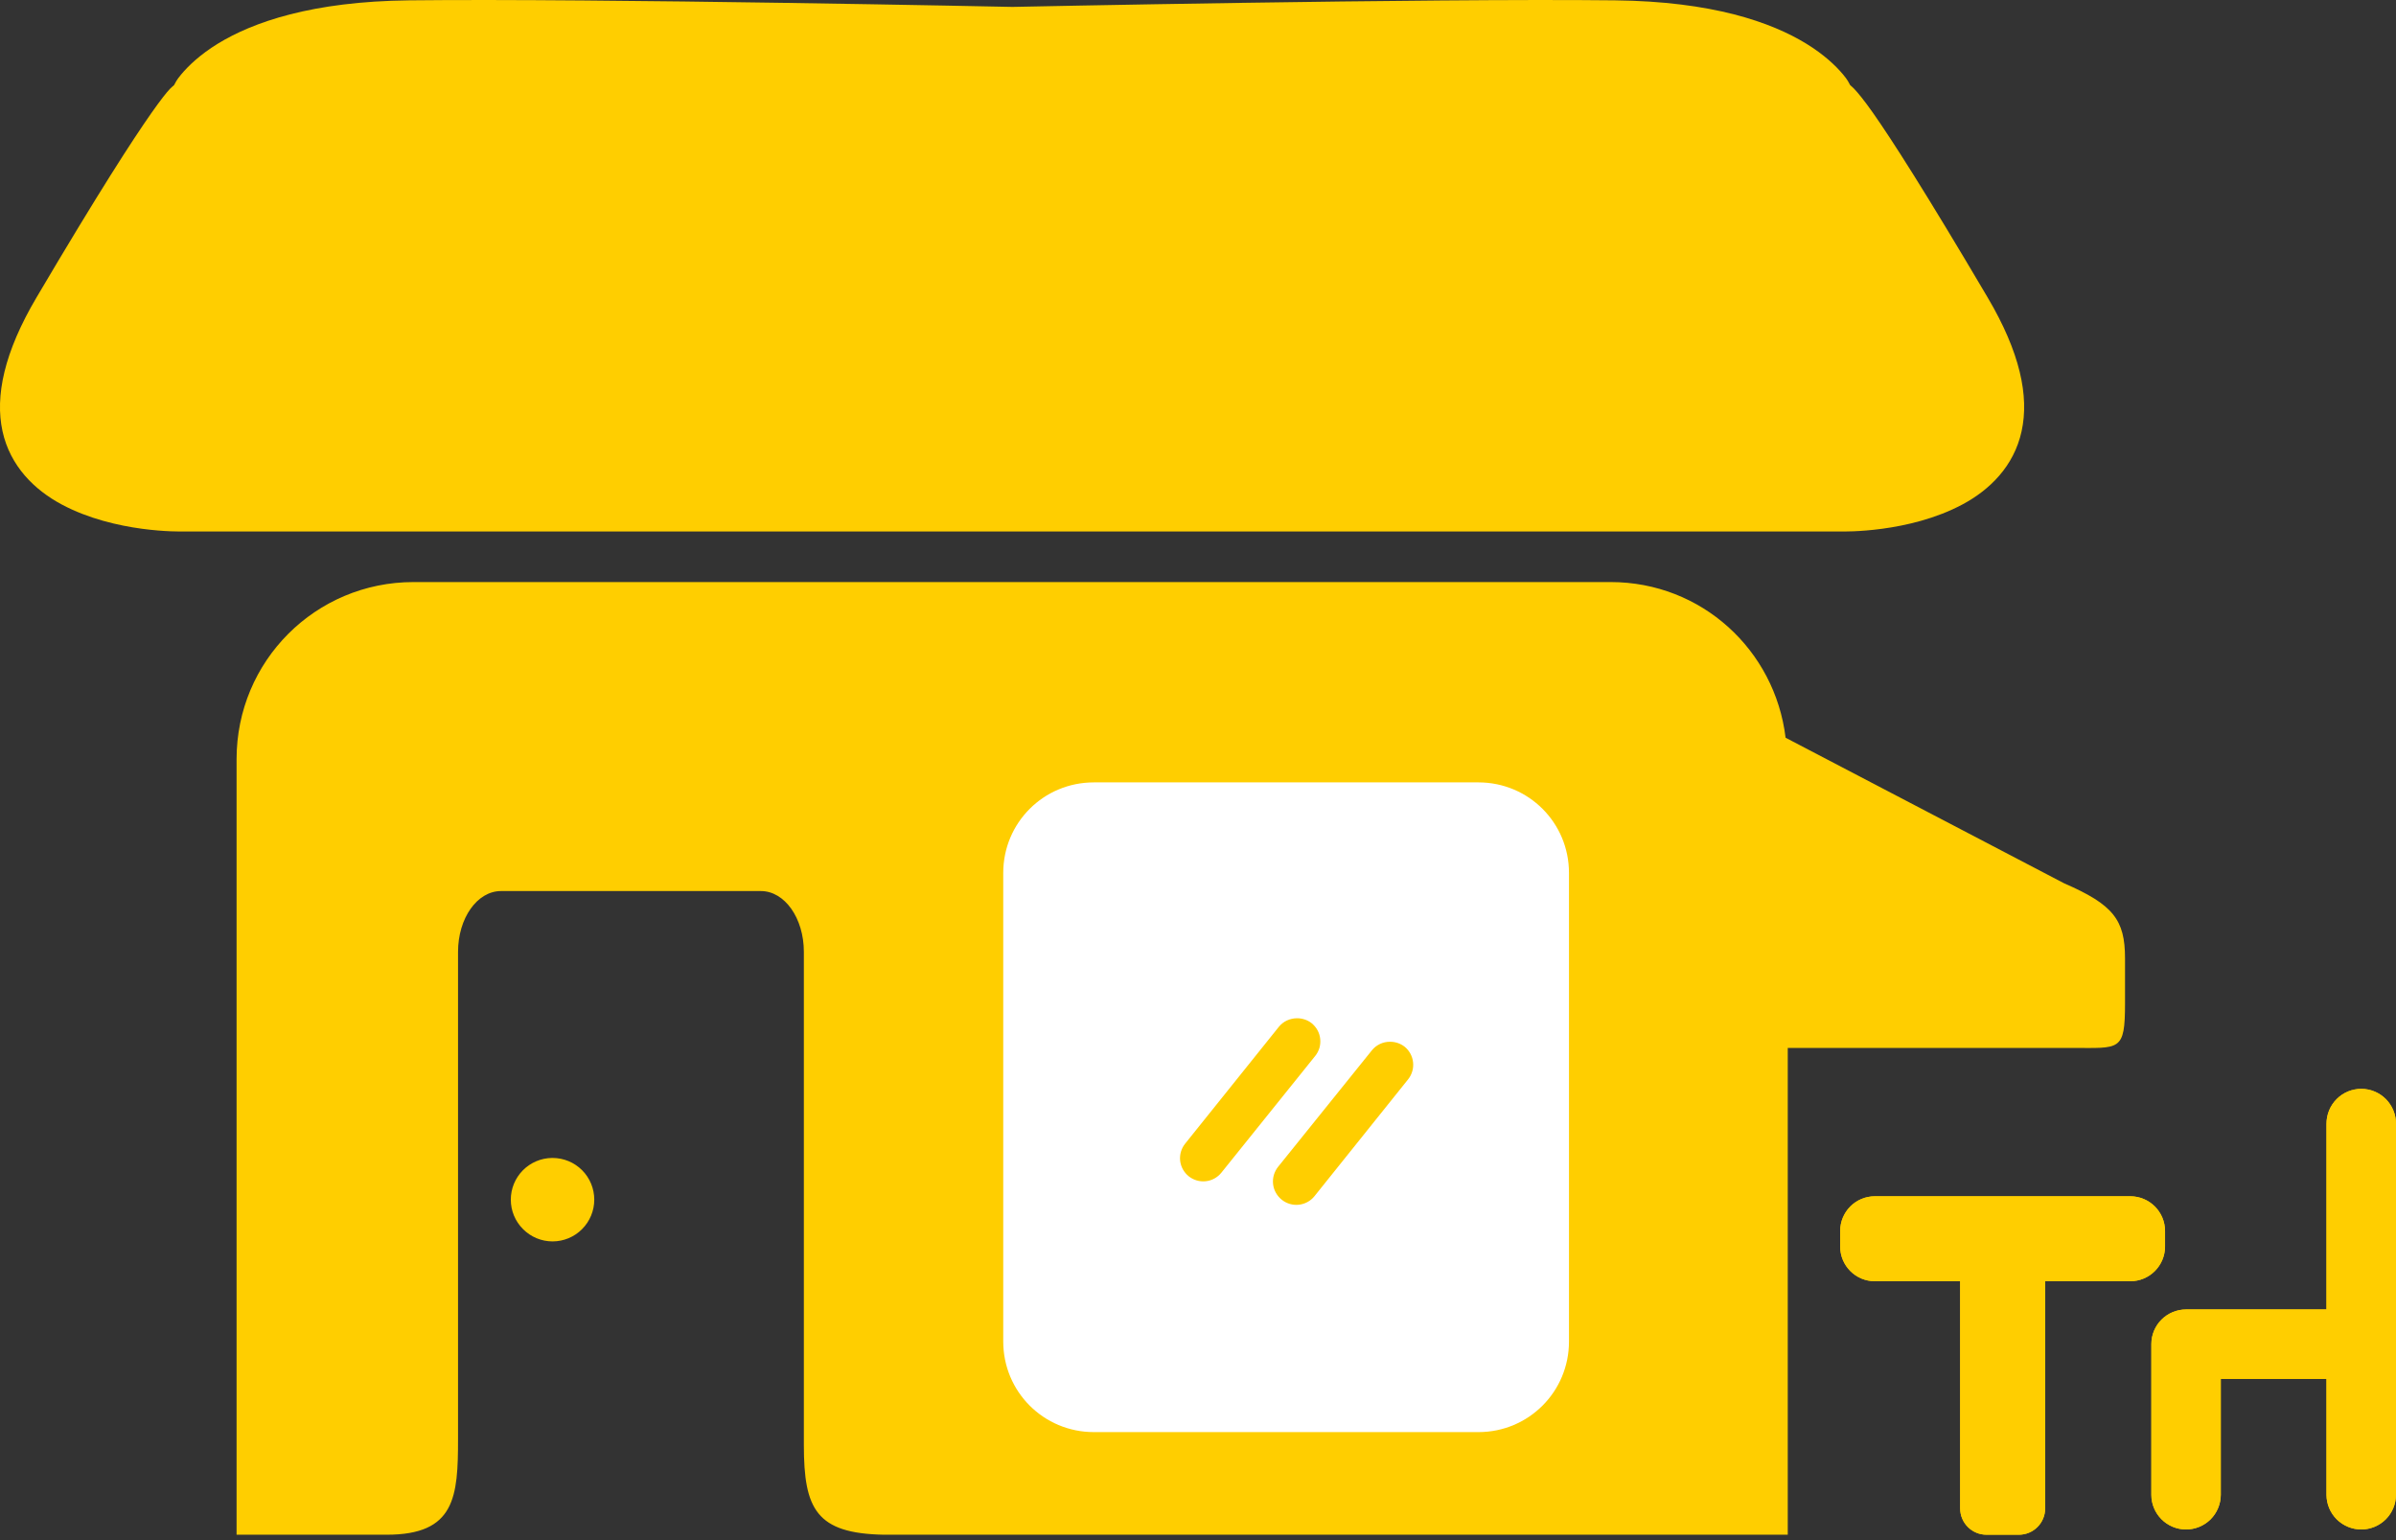 <svg width="42" height="27" viewBox="0 0 42 27" fill="none" xmlns="http://www.w3.org/2000/svg">
<rect x="0" y="0" width="42" height="27" fill="#333333" stroke="none"/>
<path d="M29.252 11.999H15.002V26.25H29.252V11.999Z" fill="white"/>
<path d="M29.252 11.999H15.002V26.25H29.252V11.999Z" fill="white"/>
<path d="M7.171 0.006C5.468 0.025 4.434 0.388 3.816 0.767C3.508 0.957 3.303 1.153 3.176 1.305C3.092 1.406 3.078 1.443 3.05 1.494C3.028 1.513 3.004 1.532 2.981 1.556C2.911 1.63 2.819 1.748 2.655 1.98C2.328 2.446 1.732 3.364 0.64 5.215C0.072 6.176 -0.09 6.945 0.044 7.56C0.179 8.176 0.609 8.591 1.08 8.843C2.022 9.348 3.187 9.317 3.187 9.317H32.295C32.295 9.317 33.459 9.348 34.401 8.843C34.873 8.591 35.303 8.176 35.437 7.56C35.572 6.945 35.41 6.176 34.842 5.215C33.75 3.364 33.16 2.446 32.833 1.98C32.669 1.748 32.571 1.63 32.501 1.556C32.478 1.532 32.456 1.513 32.433 1.494C32.405 1.443 32.391 1.406 32.307 1.305C32.18 1.153 31.974 0.957 31.665 0.767C31.047 0.388 30.014 0.025 28.311 0.006C24.976 -0.031 17.762 0.121 17.746 0.121C17.746 0.121 10.509 -0.031 7.171 0.006ZM7.249 10.204C5.53 10.204 4.147 11.589 4.147 13.309V26.905H6.778C7.981 26.905 8.029 26.242 8.029 25.223V16.687C8.029 16.096 8.365 15.621 8.782 15.621H13.338C13.755 15.621 14.091 16.096 14.091 16.687V25.333C14.091 26.458 14.31 26.882 15.49 26.905H31.338V18.371H36.326C37.161 18.371 37.25 18.439 37.25 17.585V16.799C37.25 16.125 37.044 15.859 36.182 15.485L31.3 12.933C31.114 11.394 29.825 10.204 28.234 10.204H7.249ZM19.174 13.716H25.916C26.795 13.716 27.503 14.423 27.503 15.303V23.518C27.503 24.398 26.795 25.106 25.916 25.106H19.174C18.294 25.106 17.586 24.398 17.586 23.518V15.303C17.586 14.423 18.294 13.716 19.174 13.716ZM22.737 17.851C22.676 17.851 22.616 17.864 22.561 17.889C22.505 17.915 22.456 17.953 22.418 18L20.775 20.049C20.707 20.133 20.676 20.24 20.687 20.348C20.699 20.455 20.753 20.553 20.837 20.621C20.921 20.688 21.029 20.72 21.136 20.708C21.243 20.697 21.341 20.643 21.409 20.559L23.052 18.515C23.087 18.473 23.112 18.424 23.128 18.373C23.143 18.321 23.148 18.266 23.142 18.212C23.137 18.159 23.12 18.106 23.094 18.059C23.068 18.012 23.032 17.97 22.99 17.936C22.918 17.88 22.828 17.851 22.737 17.851ZM24.363 18.263C24.303 18.263 24.244 18.276 24.189 18.302C24.135 18.328 24.087 18.365 24.049 18.412L22.405 20.454C22.371 20.496 22.346 20.545 22.33 20.597C22.315 20.649 22.31 20.703 22.316 20.757C22.322 20.811 22.338 20.863 22.365 20.91C22.391 20.958 22.427 20.999 22.469 21.033C22.553 21.1 22.661 21.132 22.768 21.12C22.875 21.108 22.974 21.055 23.041 20.971L24.683 18.922C24.75 18.838 24.782 18.73 24.77 18.623C24.759 18.516 24.705 18.417 24.621 18.349C24.547 18.292 24.457 18.262 24.363 18.263ZM41.394 19.088C41.314 19.088 41.234 19.104 41.16 19.134C41.085 19.165 41.018 19.21 40.961 19.267C40.904 19.324 40.859 19.391 40.828 19.466C40.798 19.54 40.782 19.62 40.782 19.7V22.956H38.317C38.157 22.957 38.003 23.021 37.89 23.134C37.777 23.248 37.712 23.401 37.712 23.562V26.207C37.712 26.367 37.777 26.521 37.89 26.634C38.003 26.748 38.157 26.812 38.317 26.813C38.479 26.813 38.634 26.75 38.749 26.637C38.863 26.523 38.928 26.368 38.929 26.207V24.173H40.782V26.207C40.783 26.368 40.848 26.523 40.963 26.637C41.078 26.75 41.233 26.813 41.394 26.813C41.555 26.812 41.708 26.748 41.822 26.634C41.935 26.521 41.999 26.367 42 26.207V19.7C42.001 19.539 41.937 19.384 41.824 19.269C41.71 19.154 41.556 19.089 41.394 19.088ZM9.677 20.3C9.484 20.302 9.301 20.38 9.165 20.517C9.03 20.654 8.954 20.839 8.954 21.031C8.954 21.225 9.031 21.411 9.169 21.548C9.306 21.686 9.492 21.763 9.686 21.763C9.88 21.763 10.066 21.686 10.203 21.548C10.34 21.411 10.417 21.225 10.417 21.031C10.417 20.837 10.34 20.651 10.203 20.514C10.066 20.377 9.88 20.3 9.686 20.3C9.683 20.3 9.68 20.3 9.677 20.3ZM32.866 20.972C32.528 20.972 32.257 21.245 32.257 21.582V21.851C32.257 22.188 32.528 22.461 32.866 22.461H34.361V26.443C34.361 26.699 34.567 26.905 34.822 26.905H35.389C35.645 26.905 35.851 26.699 35.851 26.443V22.461H37.342C37.68 22.461 37.952 22.188 37.952 21.851V21.582C37.952 21.245 37.68 20.972 37.342 20.972H32.866Z" fill="#FFCE00"/>
<path d="M41.393 19.089C41.313 19.088 41.233 19.104 41.159 19.134C41.084 19.165 41.017 19.21 40.96 19.267C40.903 19.324 40.858 19.392 40.827 19.466C40.797 19.54 40.781 19.62 40.781 19.7V22.956H38.316C38.156 22.957 38.002 23.021 37.889 23.134C37.775 23.248 37.711 23.401 37.711 23.562V26.207C37.711 26.367 37.775 26.521 37.889 26.635C38.002 26.748 38.156 26.812 38.316 26.813C38.478 26.814 38.633 26.75 38.748 26.637C38.862 26.523 38.927 26.369 38.928 26.207V24.174H40.781V26.207C40.782 26.369 40.847 26.523 40.962 26.637C41.077 26.75 41.232 26.814 41.393 26.813C41.553 26.812 41.707 26.748 41.821 26.635C41.934 26.521 41.998 26.367 41.999 26.207V19.7C42 19.539 41.936 19.384 41.823 19.269C41.709 19.154 41.555 19.09 41.393 19.089ZM32.865 20.972C32.527 20.972 32.256 21.245 32.256 21.583V21.851C32.256 22.188 32.527 22.461 32.865 22.461H34.359V26.443C34.359 26.699 34.566 26.905 34.821 26.905H35.388C35.644 26.905 35.849 26.699 35.849 26.443V22.461H37.341C37.679 22.461 37.951 22.188 37.951 21.851V21.583C37.951 21.245 37.679 20.972 37.341 20.972H32.865Z" fill="#FFCE00"/>
</svg>
